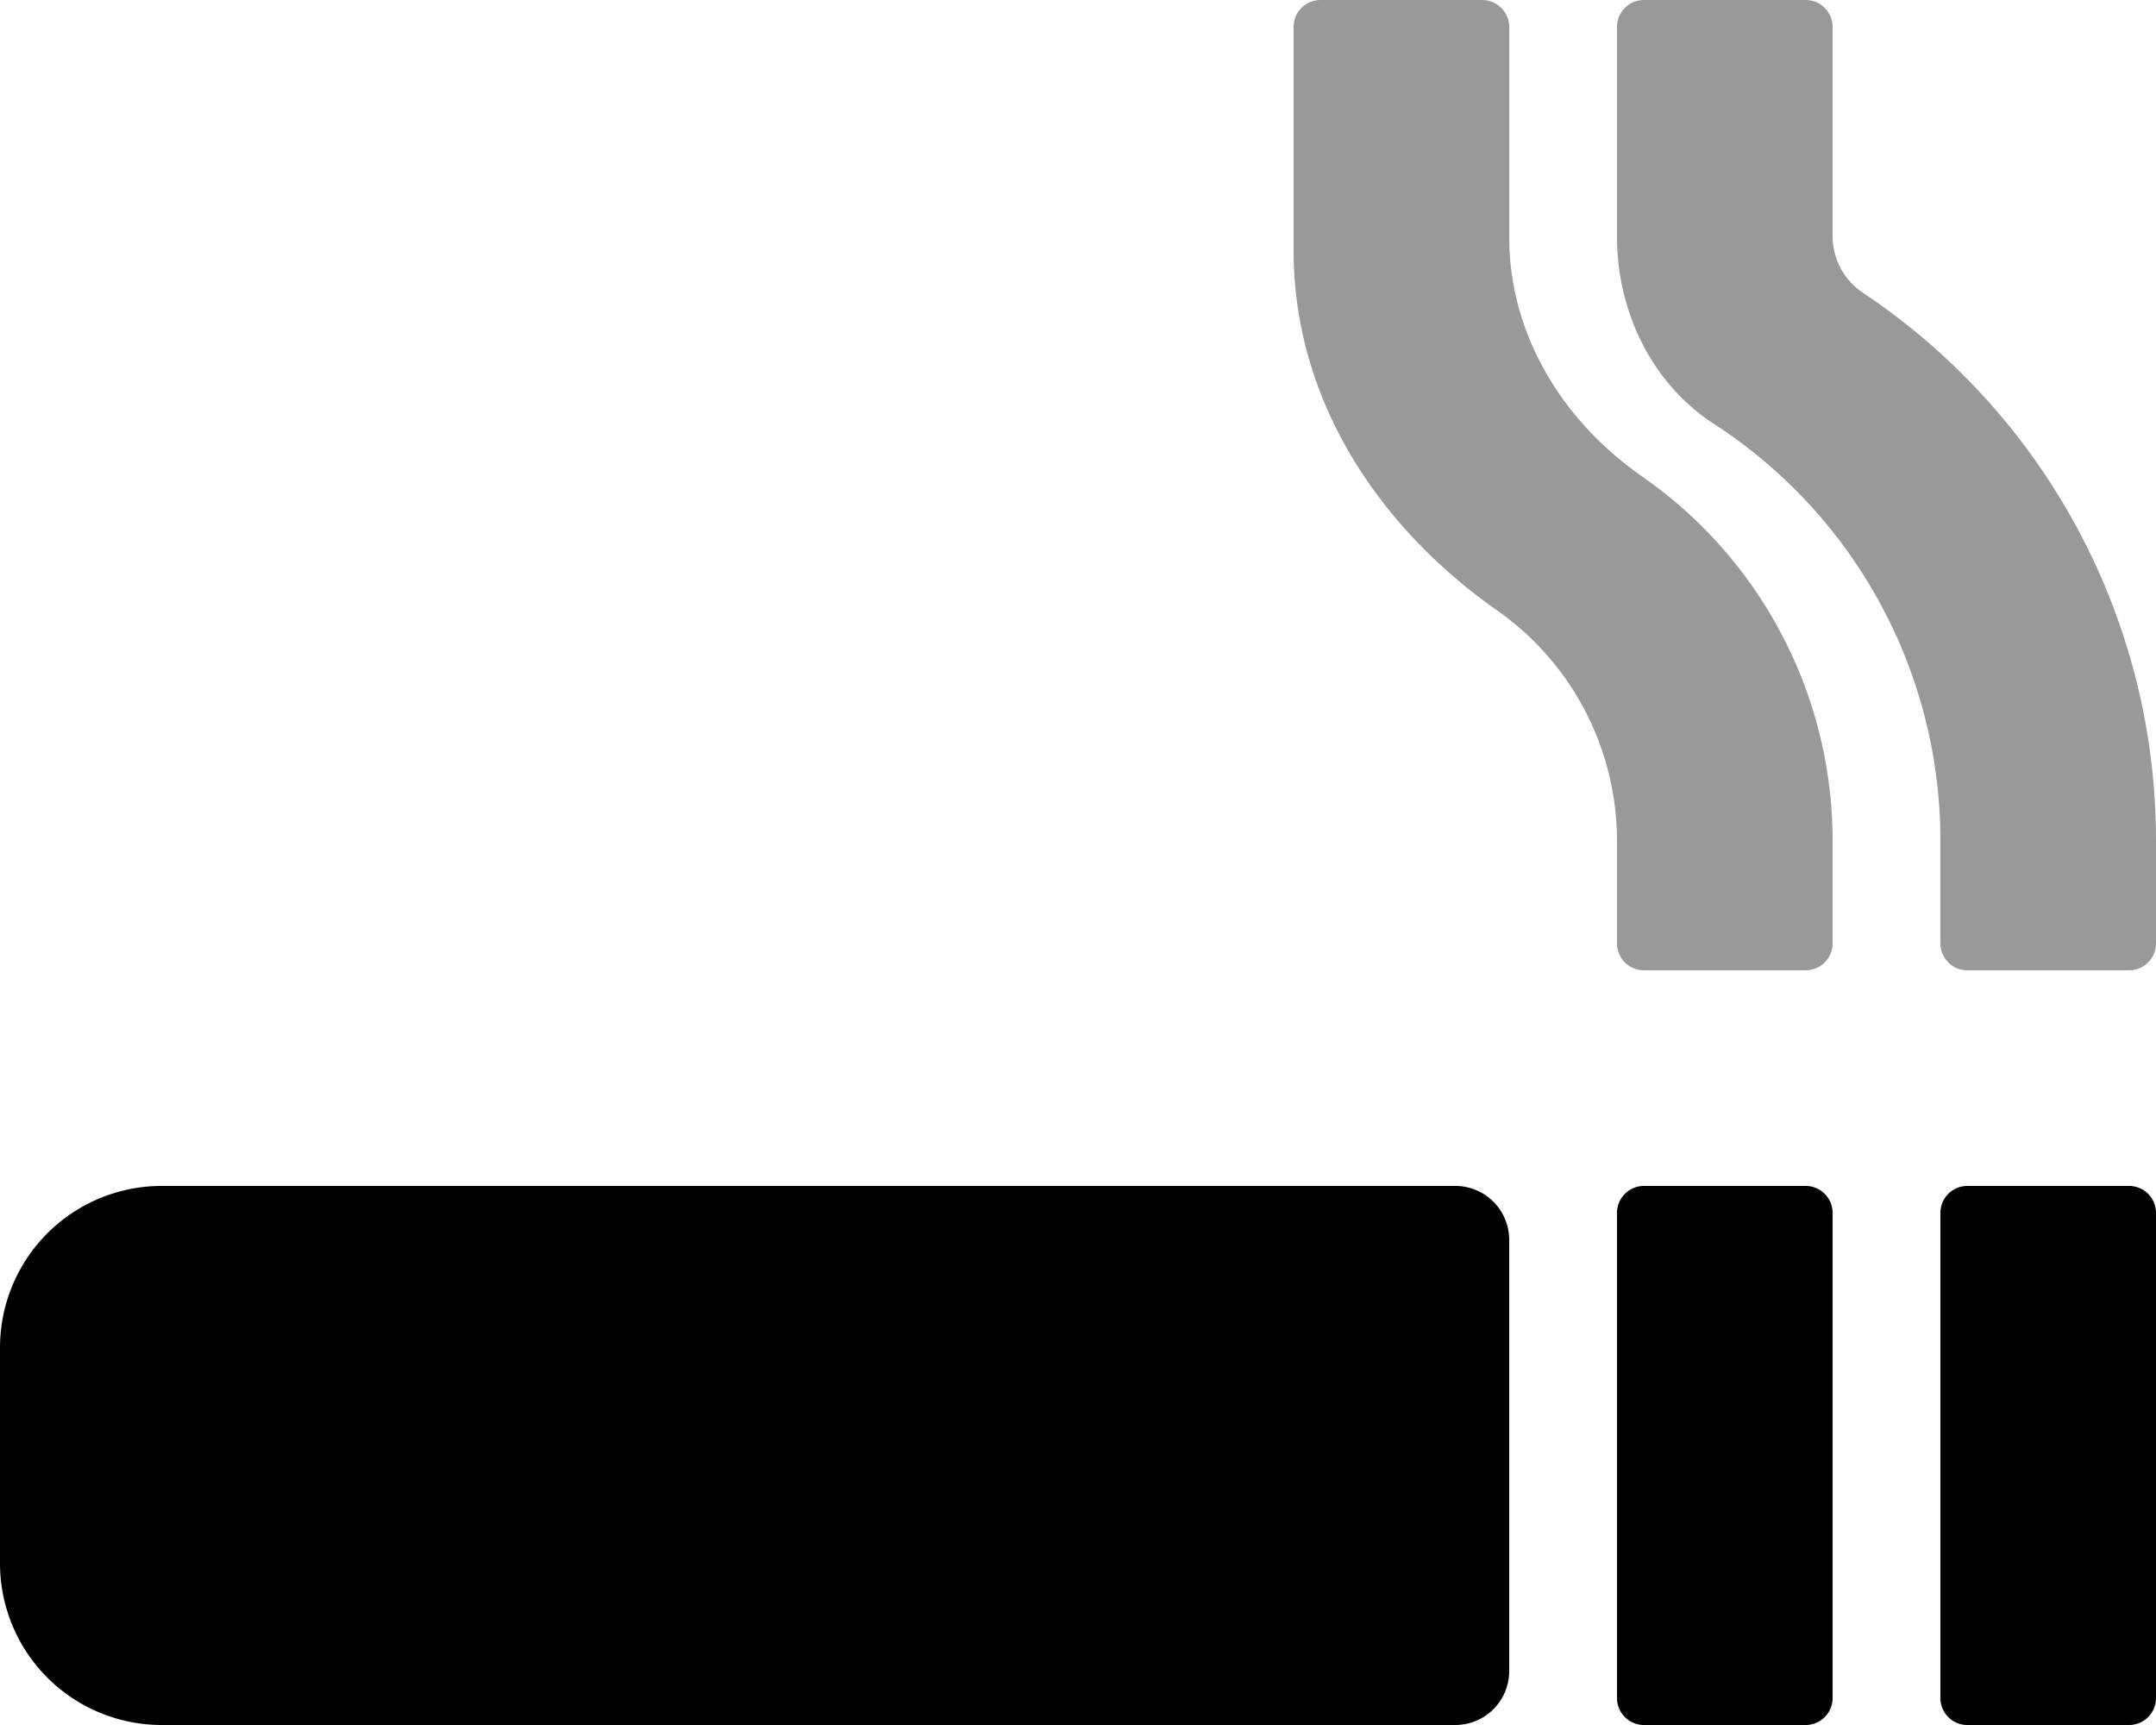 <svg xmlns="http://www.w3.org/2000/svg" viewBox="0 0 640 512"><defs><style>.fa-secondary{opacity:.4}</style></defs><path d="M553.3 87.1a20.29 20.29 0 0 1-9.3-16.8V8a8 8 0 0 0-8-8h-48a8 8 0 0 0-8 8v62.3c0 22 10.2 43.4 28.6 55.4a147.29 147.29 0 0 1 67.4 124V280a8 8 0 0 0 8 8h48a8 8 0 0 0 8-8v-30.3a195.28 195.28 0 0 0-86.7-162.6zm-65.6 54.5C463.8 125 448 99.3 448 70.3V8a8 8 0 0 0-8-8h-48a8 8 0 0 0-8 8v66.4c0 43.7 24.6 81.6 60.3 106.7a83.62 83.62 0 0 1 35.7 68.6V280a8 8 0 0 0 8 8h48a8 8 0 0 0 8-8v-30.3a131.59 131.59 0 0 0-56.3-108.1z" class="fa-secondary"/><path d="M536 352h-48a8 8 0 0 0-8 8v144a8 8 0 0 0 8 8h48a8 8 0 0 0 8-8V360a8 8 0 0 0-8-8zm96 0h-48a8 8 0 0 0-8 8v144a8 8 0 0 0 8 8h48a8 8 0 0 0 8-8V360a8 8 0 0 0-8-8zm-200 0H48a48 48 0 0 0-48 48v64a48 48 0 0 0 48 48h384a16 16 0 0 0 16-16V368a16 16 0 0 0-16-16z" class="fa-primary"/></svg>